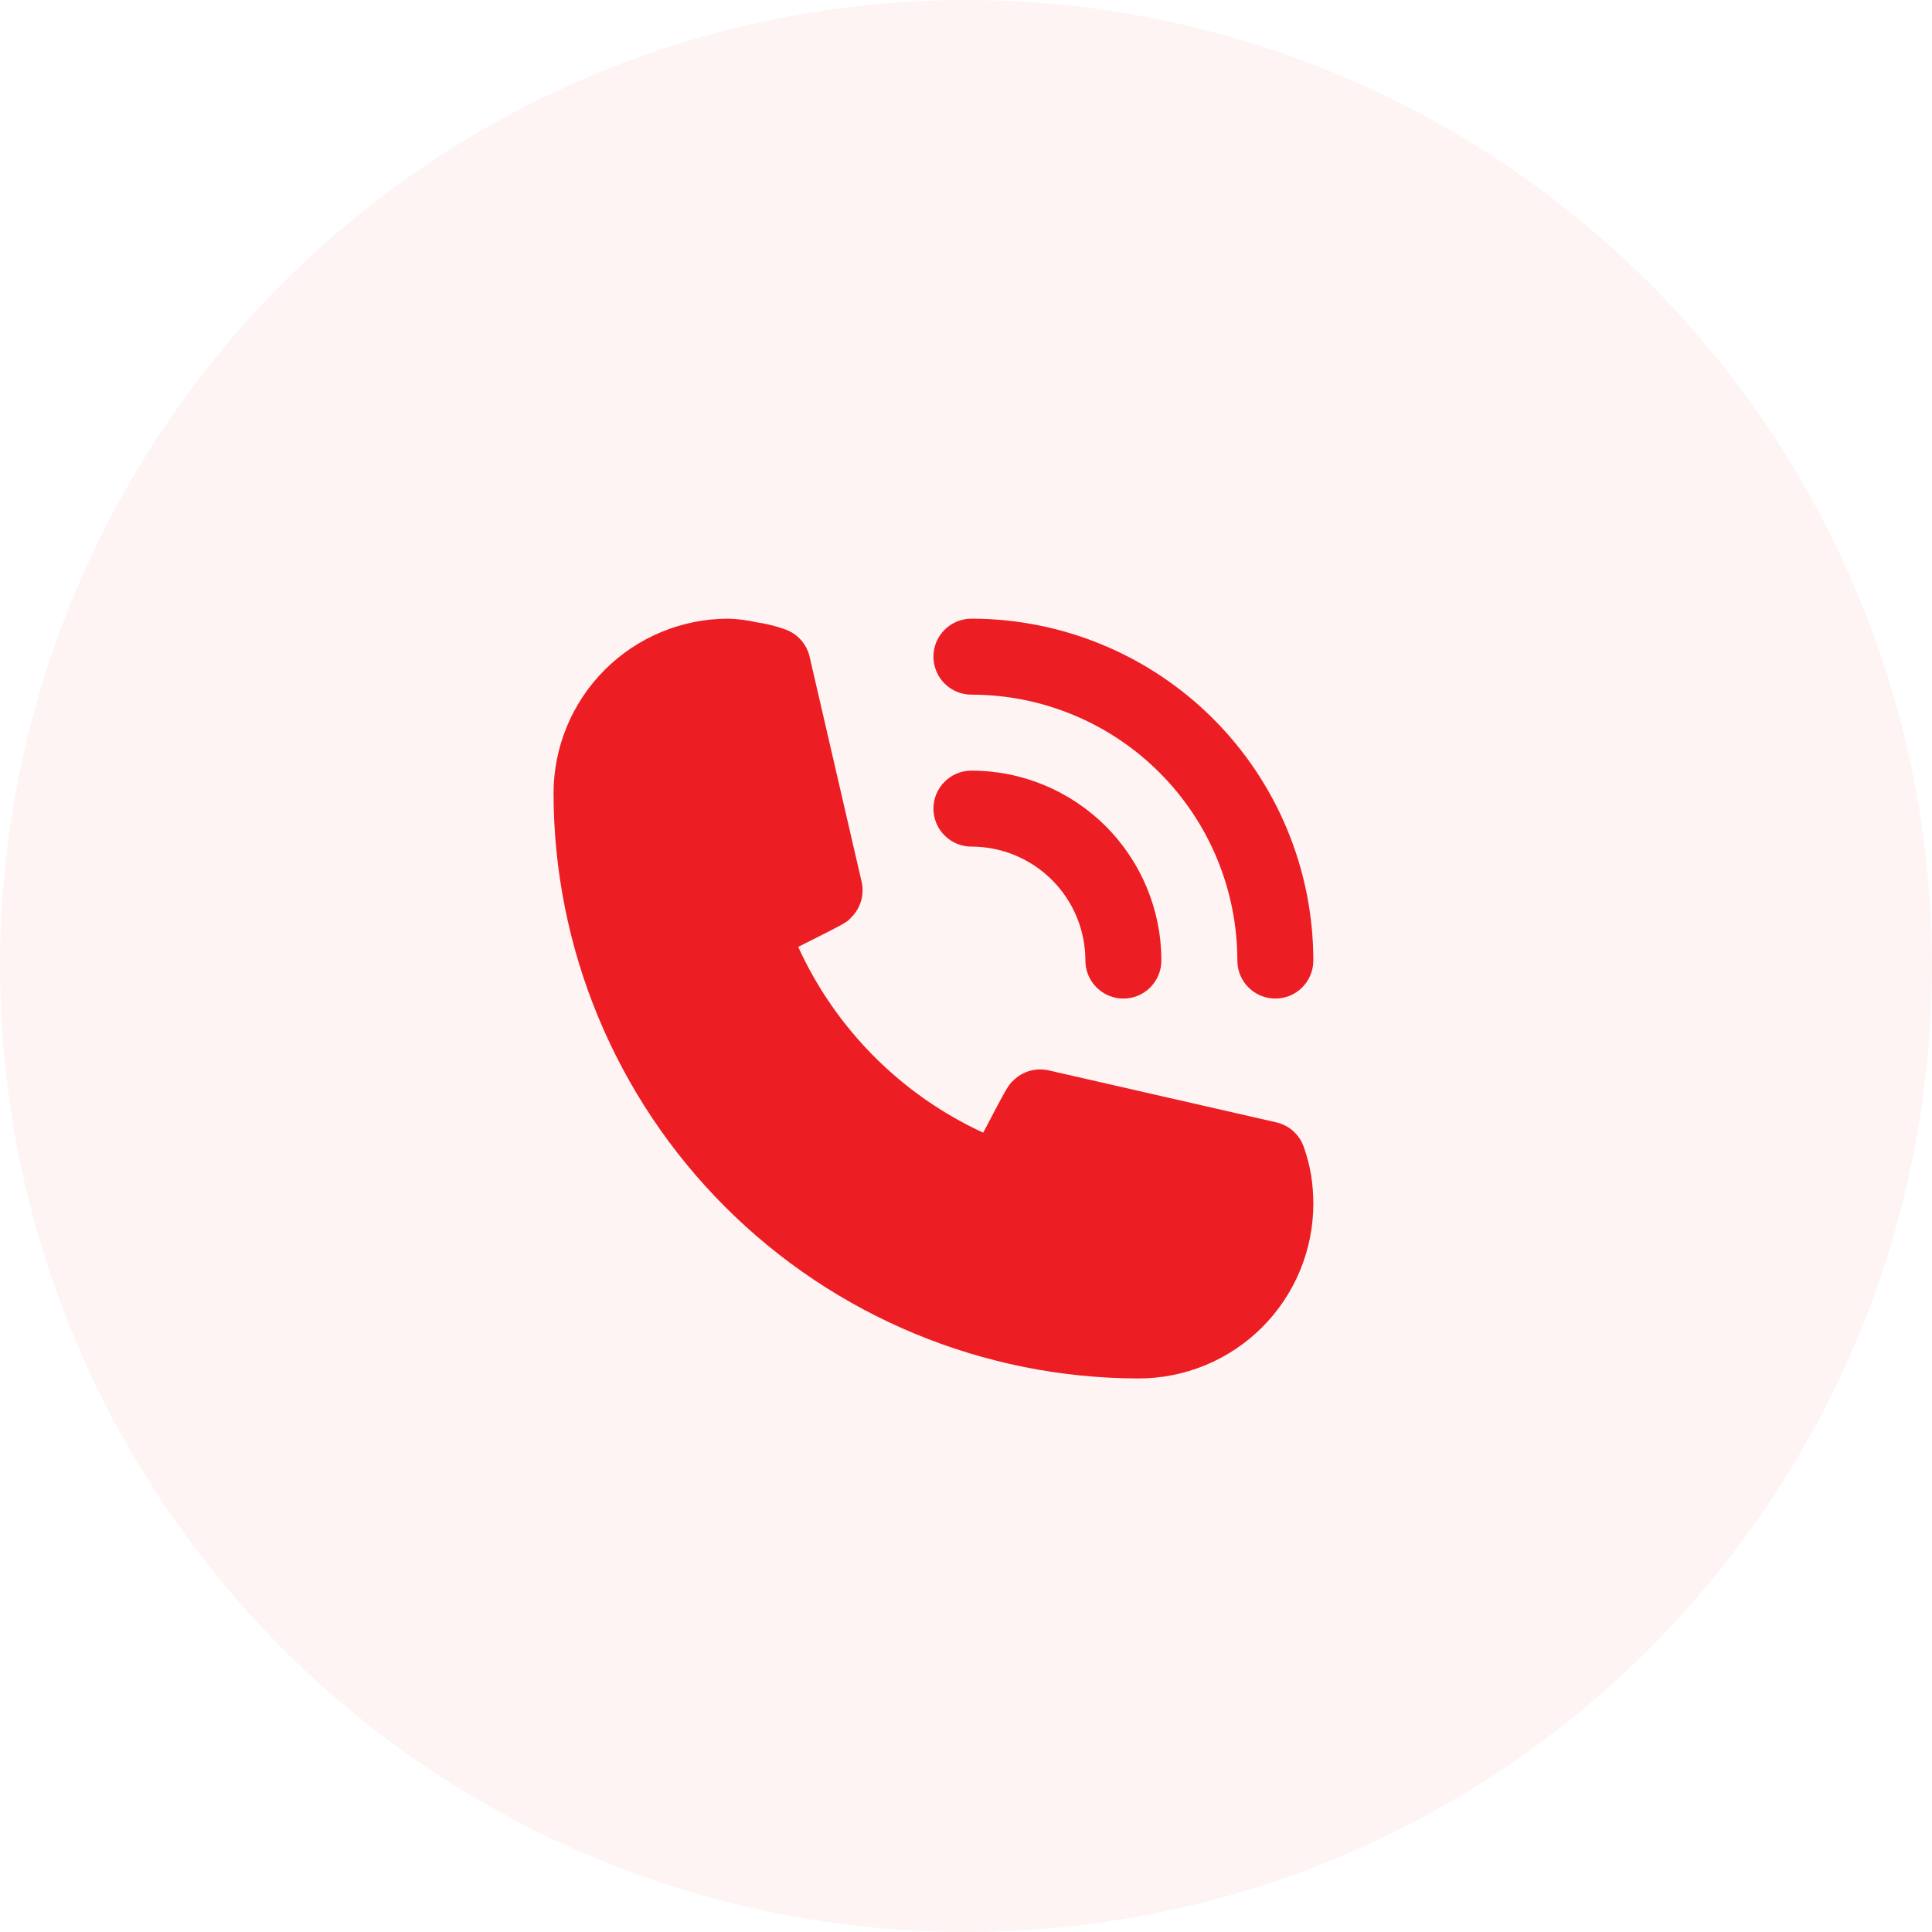 <?xml version="1.0" encoding="UTF-8"?> <svg xmlns="http://www.w3.org/2000/svg" width="89" height="89" viewBox="0 0 89 89" fill="none"> <circle cx="44.5" cy="44.5" r="44.5" fill="#EC1D23" fill-opacity="0.05"></circle> <g clip-path="url(#clip0_105_12)"> <path d="M44.75 39C46.142 39 47.478 39.553 48.462 40.538C49.447 41.522 50 42.858 50 44.25C50 44.714 50.184 45.159 50.513 45.487C50.841 45.816 51.286 46 51.75 46C52.214 46 52.659 45.816 52.987 45.487C53.316 45.159 53.5 44.714 53.5 44.25C53.5 41.929 52.578 39.704 50.937 38.063C49.296 36.422 47.071 35.5 44.75 35.5C44.286 35.5 43.841 35.684 43.513 36.013C43.184 36.341 43 36.786 43 37.25C43 37.714 43.184 38.159 43.513 38.487C43.841 38.816 44.286 39 44.75 39Z" fill="#EC1D23"></path> <path d="M44.75 32C47.999 32 51.115 33.291 53.412 35.588C55.709 37.885 57 41.001 57 44.25C57 44.714 57.184 45.159 57.513 45.487C57.841 45.816 58.286 46 58.75 46C59.214 46 59.659 45.816 59.987 45.487C60.316 45.159 60.5 44.714 60.5 44.25C60.5 40.073 58.841 36.067 55.887 33.113C52.933 30.159 48.927 28.5 44.75 28.5C44.286 28.5 43.841 28.684 43.513 29.013C43.184 29.341 43 29.786 43 30.25C43 30.714 43.184 31.159 43.513 31.487C43.841 31.816 44.286 32 44.75 32Z" fill="#EC1D23"></path> <path d="M60.062 52.843C59.966 52.562 59.8 52.31 59.58 52.111C59.359 51.912 59.092 51.772 58.803 51.705L48.303 49.307C48.017 49.243 47.721 49.251 47.44 49.33C47.158 49.41 46.901 49.558 46.693 49.763C46.447 49.99 46.43 50.008 45.292 52.178C41.518 50.438 38.494 47.401 36.77 43.62C38.992 42.5 39.01 42.5 39.237 42.237C39.442 42.029 39.59 41.772 39.67 41.49C39.749 41.209 39.757 40.913 39.693 40.627L37.295 30.25C37.228 29.961 37.088 29.693 36.889 29.473C36.69 29.252 36.438 29.086 36.157 28.99C35.749 28.844 35.327 28.738 34.898 28.675C34.455 28.572 34.004 28.514 33.55 28.5C31.415 28.5 29.367 29.348 27.858 30.858C26.348 32.367 25.5 34.415 25.5 36.55C25.509 43.695 28.352 50.544 33.404 55.596C38.456 60.648 45.305 63.491 52.45 63.5C53.507 63.5 54.554 63.292 55.531 62.887C56.507 62.483 57.395 61.89 58.142 61.142C58.89 60.395 59.483 59.507 59.887 58.531C60.292 57.554 60.5 56.507 60.5 55.45C60.501 55.005 60.465 54.56 60.395 54.12C60.322 53.685 60.21 53.258 60.062 52.843Z" fill="#EC1D23"></path> </g> <defs> <clipPath id="clip0_105_12"> <rect width="42" height="42" fill="white" transform="translate(22 25)"></rect> </clipPath> </defs> </svg> 